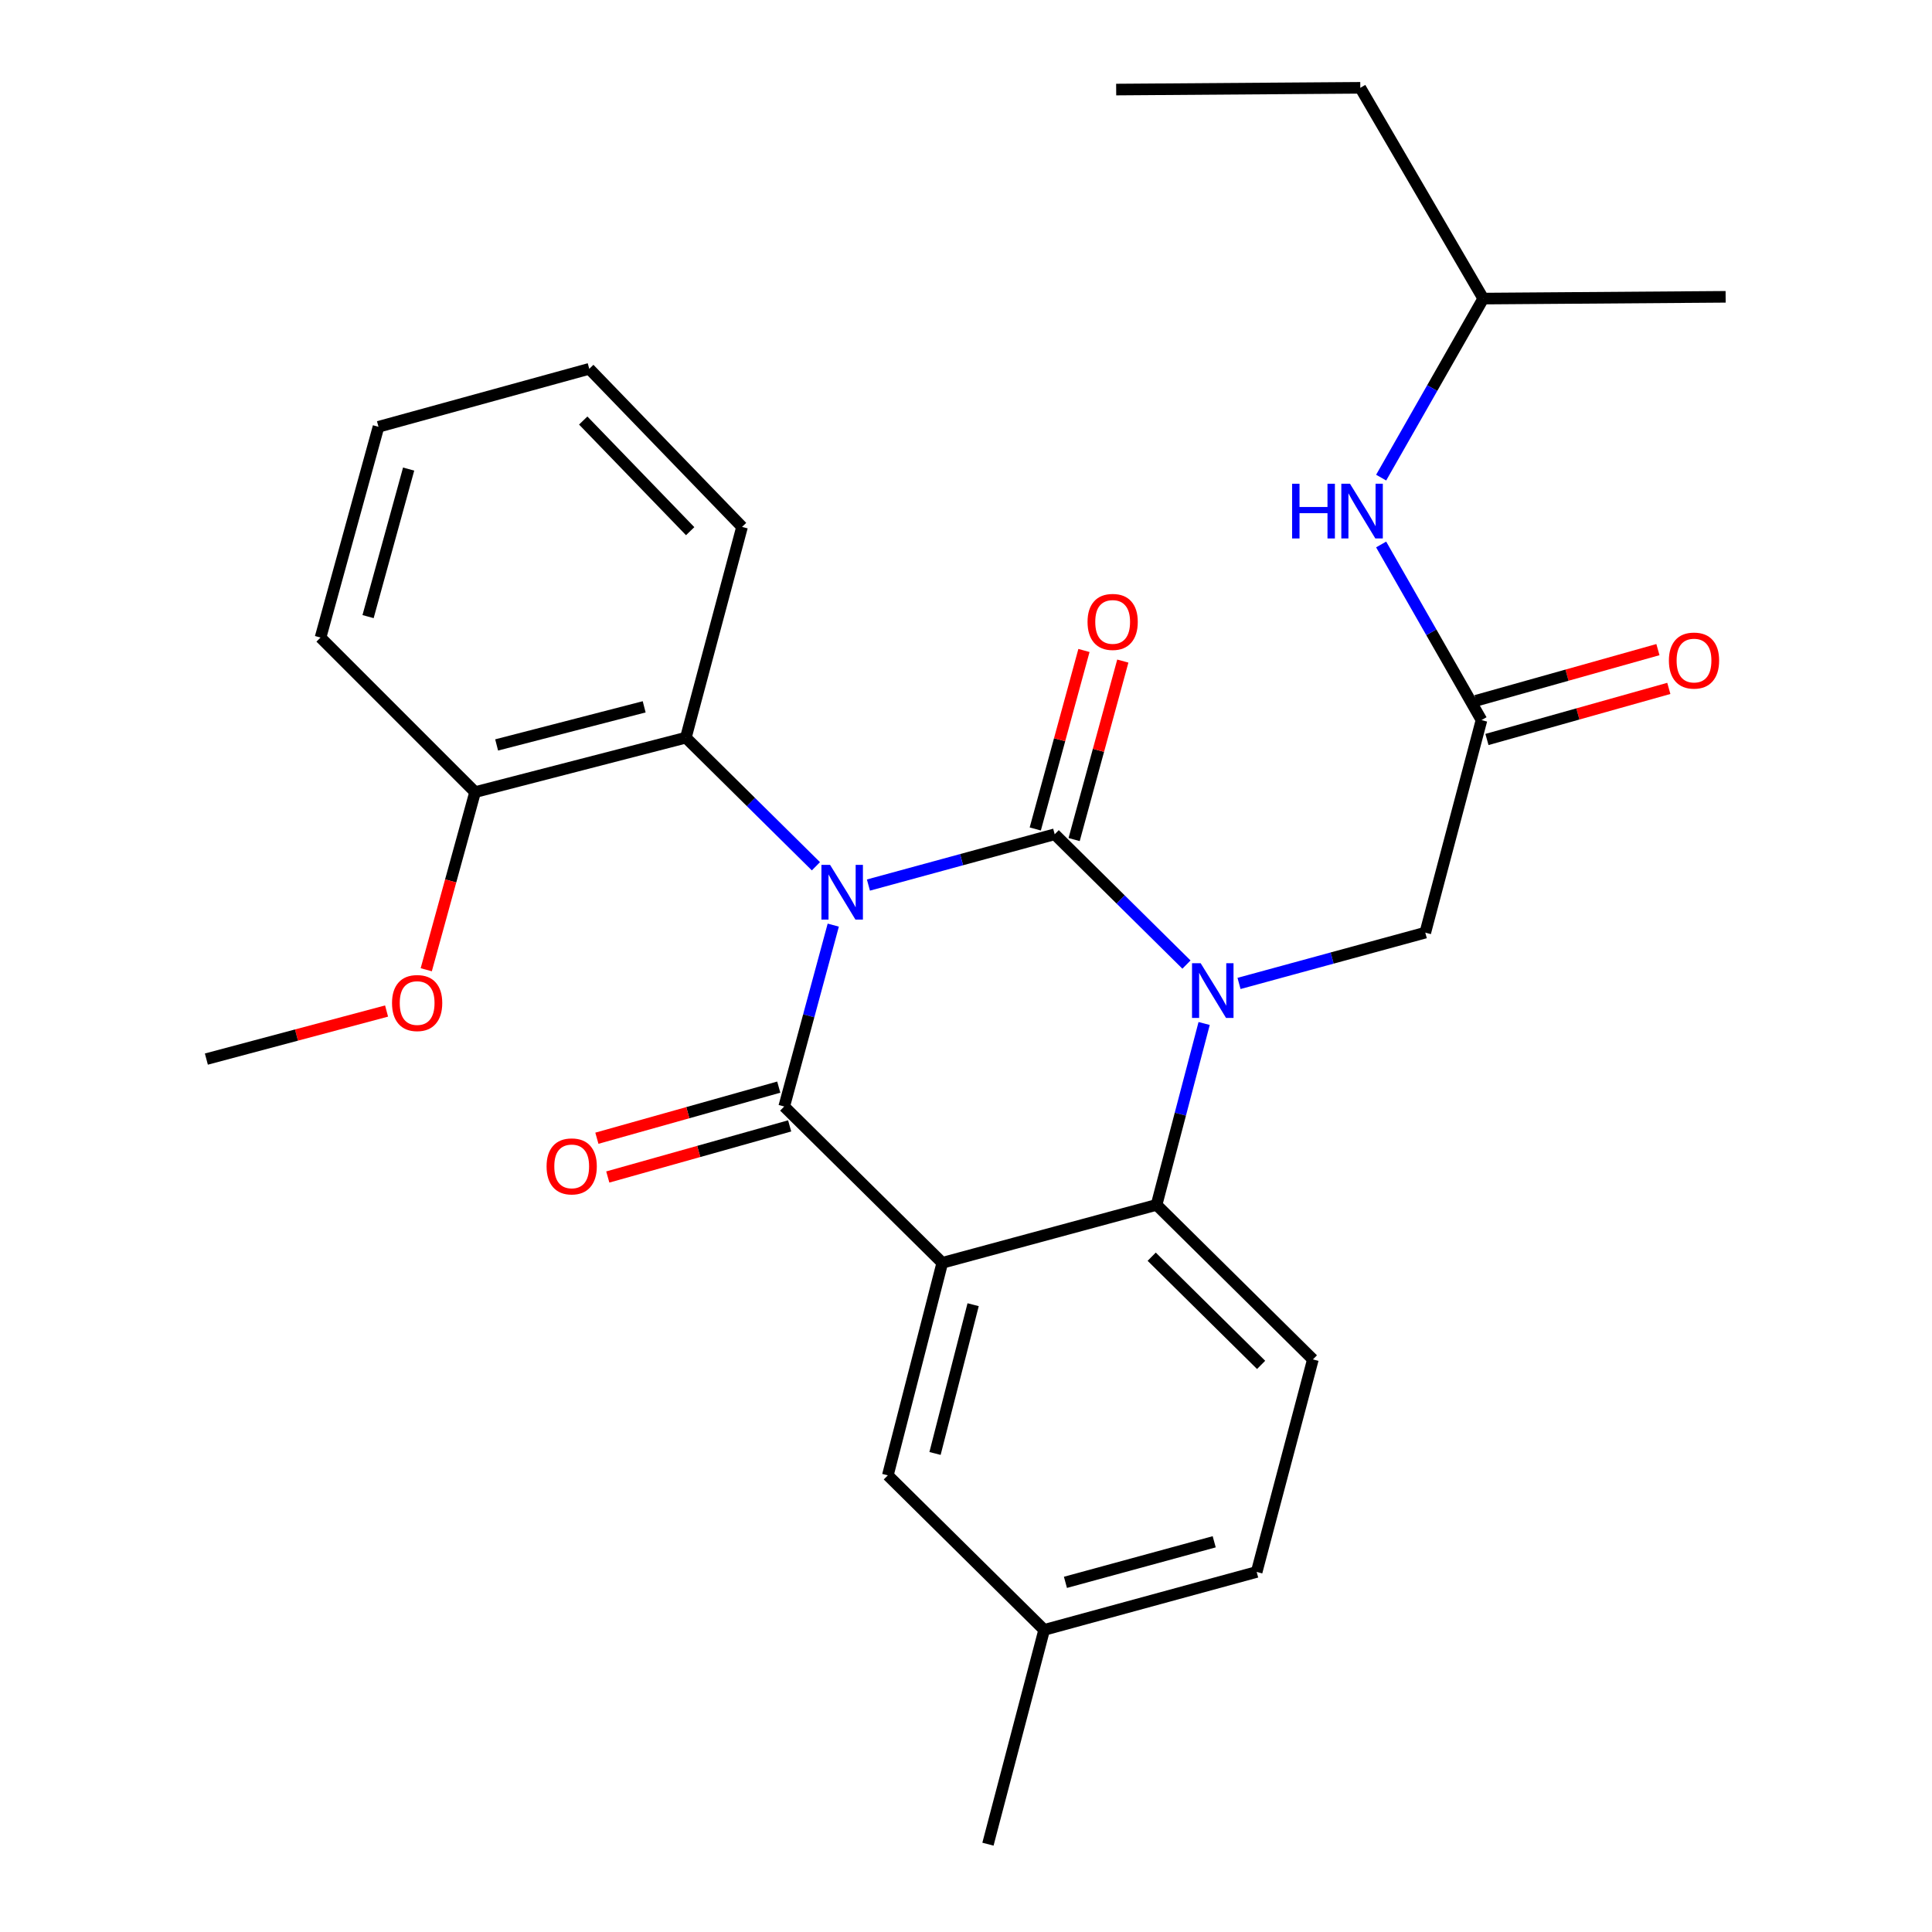 <?xml version='1.0' encoding='iso-8859-1'?>
<svg version='1.1' baseProfile='full'
              xmlns='http://www.w3.org/2000/svg'
                      xmlns:rdkit='http://www.rdkit.org/xml'
                      xmlns:xlink='http://www.w3.org/1999/xlink'
                  xml:space='preserve'
width='1000px' height='1000px' viewBox='0 0 1000 1000'>
<!-- END OF HEADER -->
<rect style='opacity:1.0;fill:#FFFFFF;stroke:none' width='1000' height='1000' x='0' y='0'> </rect>
<path class='bond-0' d='M 858.141,336.24 L 811.071,349.464' style='fill:none;fill-rule:evenodd;stroke:#FF0000;stroke-width:6px;stroke-linecap:butt;stroke-linejoin:miter;stroke-opacity:1' />
<path class='bond-0' d='M 811.071,349.464 L 764.001,362.687' style='fill:none;fill-rule:evenodd;stroke:#000000;stroke-width:6px;stroke-linecap:butt;stroke-linejoin:miter;stroke-opacity:1' />
<path class='bond-0' d='M 863.78,356.311 L 816.71,369.535' style='fill:none;fill-rule:evenodd;stroke:#FF0000;stroke-width:6px;stroke-linecap:butt;stroke-linejoin:miter;stroke-opacity:1' />
<path class='bond-0' d='M 816.71,369.535 L 769.64,382.758' style='fill:none;fill-rule:evenodd;stroke:#000000;stroke-width:6px;stroke-linecap:butt;stroke-linejoin:miter;stroke-opacity:1' />
<path class='bond-1' d='M 766.82,372.723 L 740.849,327.271' style='fill:none;fill-rule:evenodd;stroke:#000000;stroke-width:6px;stroke-linecap:butt;stroke-linejoin:miter;stroke-opacity:1' />
<path class='bond-1' d='M 740.849,327.271 L 714.877,281.819' style='fill:none;fill-rule:evenodd;stroke:#0000FF;stroke-width:6px;stroke-linecap:butt;stroke-linejoin:miter;stroke-opacity:1' />
<path class='bond-2' d='M 766.82,372.723 L 737.726,482.731' style='fill:none;fill-rule:evenodd;stroke:#000000;stroke-width:6px;stroke-linecap:butt;stroke-linejoin:miter;stroke-opacity:1' />
<path class='bond-3' d='M 767.724,154.548 L 741.304,200.883' style='fill:none;fill-rule:evenodd;stroke:#000000;stroke-width:6px;stroke-linecap:butt;stroke-linejoin:miter;stroke-opacity:1' />
<path class='bond-3' d='M 741.304,200.883 L 714.885,247.219' style='fill:none;fill-rule:evenodd;stroke:#0000FF;stroke-width:6px;stroke-linecap:butt;stroke-linejoin:miter;stroke-opacity:1' />
<path class='bond-4' d='M 767.724,154.548 L 704.091,45.455' style='fill:none;fill-rule:evenodd;stroke:#000000;stroke-width:6px;stroke-linecap:butt;stroke-linejoin:miter;stroke-opacity:1' />
<path class='bond-5' d='M 767.724,154.548 L 893.183,153.633' style='fill:none;fill-rule:evenodd;stroke:#000000;stroke-width:6px;stroke-linecap:butt;stroke-linejoin:miter;stroke-opacity:1' />
<path class='bond-6' d='M 704.091,45.455 L 577.728,46.358' style='fill:none;fill-rule:evenodd;stroke:#000000;stroke-width:6px;stroke-linecap:butt;stroke-linejoin:miter;stroke-opacity:1' />
<path class='bond-7' d='M 614.112,499.263 L 580.012,465.539' style='fill:none;fill-rule:evenodd;stroke:#0000FF;stroke-width:6px;stroke-linecap:butt;stroke-linejoin:miter;stroke-opacity:1' />
<path class='bond-7' d='M 580.012,465.539 L 545.912,431.815' style='fill:none;fill-rule:evenodd;stroke:#000000;stroke-width:6px;stroke-linecap:butt;stroke-linejoin:miter;stroke-opacity:1' />
<path class='bond-8' d='M 641.319,509.023 L 689.523,495.877' style='fill:none;fill-rule:evenodd;stroke:#0000FF;stroke-width:6px;stroke-linecap:butt;stroke-linejoin:miter;stroke-opacity:1' />
<path class='bond-8' d='M 689.523,495.877 L 737.726,482.731' style='fill:none;fill-rule:evenodd;stroke:#000000;stroke-width:6px;stroke-linecap:butt;stroke-linejoin:miter;stroke-opacity:1' />
<path class='bond-9' d='M 623.263,529.756 L 610.949,576.698' style='fill:none;fill-rule:evenodd;stroke:#0000FF;stroke-width:6px;stroke-linecap:butt;stroke-linejoin:miter;stroke-opacity:1' />
<path class='bond-9' d='M 610.949,576.698 L 598.634,623.641' style='fill:none;fill-rule:evenodd;stroke:#000000;stroke-width:6px;stroke-linecap:butt;stroke-linejoin:miter;stroke-opacity:1' />
<path class='bond-10' d='M 540.457,843.634 L 650.453,813.636' style='fill:none;fill-rule:evenodd;stroke:#000000;stroke-width:6px;stroke-linecap:butt;stroke-linejoin:miter;stroke-opacity:1' />
<path class='bond-10' d='M 551.471,819.021 L 628.469,798.022' style='fill:none;fill-rule:evenodd;stroke:#000000;stroke-width:6px;stroke-linecap:butt;stroke-linejoin:miter;stroke-opacity:1' />
<path class='bond-11' d='M 540.457,843.634 L 459.543,763.635' style='fill:none;fill-rule:evenodd;stroke:#000000;stroke-width:6px;stroke-linecap:butt;stroke-linejoin:miter;stroke-opacity:1' />
<path class='bond-12' d='M 540.457,843.634 L 511.362,954.545' style='fill:none;fill-rule:evenodd;stroke:#000000;stroke-width:6px;stroke-linecap:butt;stroke-linejoin:miter;stroke-opacity:1' />
<path class='bond-13' d='M 650.453,813.636 L 679.548,703.639' style='fill:none;fill-rule:evenodd;stroke:#000000;stroke-width:6px;stroke-linecap:butt;stroke-linejoin:miter;stroke-opacity:1' />
<path class='bond-14' d='M 679.548,703.639 L 598.634,623.641' style='fill:none;fill-rule:evenodd;stroke:#000000;stroke-width:6px;stroke-linecap:butt;stroke-linejoin:miter;stroke-opacity:1' />
<path class='bond-14' d='M 652.753,706.465 L 596.114,650.466' style='fill:none;fill-rule:evenodd;stroke:#000000;stroke-width:6px;stroke-linecap:butt;stroke-linejoin:miter;stroke-opacity:1' />
<path class='bond-15' d='M 459.543,763.635 L 487.723,653.639' style='fill:none;fill-rule:evenodd;stroke:#000000;stroke-width:6px;stroke-linecap:butt;stroke-linejoin:miter;stroke-opacity:1' />
<path class='bond-15' d='M 483.966,752.31 L 503.692,675.312' style='fill:none;fill-rule:evenodd;stroke:#000000;stroke-width:6px;stroke-linecap:butt;stroke-linejoin:miter;stroke-opacity:1' />
<path class='bond-16' d='M 487.723,653.639 L 598.634,623.641' style='fill:none;fill-rule:evenodd;stroke:#000000;stroke-width:6px;stroke-linecap:butt;stroke-linejoin:miter;stroke-opacity:1' />
<path class='bond-17' d='M 487.723,653.639 L 405.906,572.725' style='fill:none;fill-rule:evenodd;stroke:#000000;stroke-width:6px;stroke-linecap:butt;stroke-linejoin:miter;stroke-opacity:1' />
<path class='bond-18' d='M 545.912,431.815 L 497.703,444.961' style='fill:none;fill-rule:evenodd;stroke:#000000;stroke-width:6px;stroke-linecap:butt;stroke-linejoin:miter;stroke-opacity:1' />
<path class='bond-18' d='M 497.703,444.961 L 449.494,458.107' style='fill:none;fill-rule:evenodd;stroke:#0000FF;stroke-width:6px;stroke-linecap:butt;stroke-linejoin:miter;stroke-opacity:1' />
<path class='bond-19' d='M 555.969,434.558 L 568.566,388.365' style='fill:none;fill-rule:evenodd;stroke:#000000;stroke-width:6px;stroke-linecap:butt;stroke-linejoin:miter;stroke-opacity:1' />
<path class='bond-19' d='M 568.566,388.365 L 581.164,342.172' style='fill:none;fill-rule:evenodd;stroke:#FF0000;stroke-width:6px;stroke-linecap:butt;stroke-linejoin:miter;stroke-opacity:1' />
<path class='bond-19' d='M 535.855,429.073 L 548.453,382.879' style='fill:none;fill-rule:evenodd;stroke:#000000;stroke-width:6px;stroke-linecap:butt;stroke-linejoin:miter;stroke-opacity:1' />
<path class='bond-19' d='M 548.453,382.879 L 561.051,336.686' style='fill:none;fill-rule:evenodd;stroke:#FF0000;stroke-width:6px;stroke-linecap:butt;stroke-linejoin:miter;stroke-opacity:1' />
<path class='bond-20' d='M 422.319,448.381 L 388.661,415.098' style='fill:none;fill-rule:evenodd;stroke:#0000FF;stroke-width:6px;stroke-linecap:butt;stroke-linejoin:miter;stroke-opacity:1' />
<path class='bond-20' d='M 388.661,415.098 L 355.002,381.815' style='fill:none;fill-rule:evenodd;stroke:#000000;stroke-width:6px;stroke-linecap:butt;stroke-linejoin:miter;stroke-opacity:1' />
<path class='bond-21' d='M 431.297,478.846 L 418.601,525.785' style='fill:none;fill-rule:evenodd;stroke:#0000FF;stroke-width:6px;stroke-linecap:butt;stroke-linejoin:miter;stroke-opacity:1' />
<path class='bond-21' d='M 418.601,525.785 L 405.906,572.725' style='fill:none;fill-rule:evenodd;stroke:#000000;stroke-width:6px;stroke-linecap:butt;stroke-linejoin:miter;stroke-opacity:1' />
<path class='bond-22' d='M 403.086,562.69 L 356.015,575.918' style='fill:none;fill-rule:evenodd;stroke:#000000;stroke-width:6px;stroke-linecap:butt;stroke-linejoin:miter;stroke-opacity:1' />
<path class='bond-22' d='M 356.015,575.918 L 308.945,589.146' style='fill:none;fill-rule:evenodd;stroke:#FF0000;stroke-width:6px;stroke-linecap:butt;stroke-linejoin:miter;stroke-opacity:1' />
<path class='bond-22' d='M 408.726,582.76 L 361.656,595.989' style='fill:none;fill-rule:evenodd;stroke:#000000;stroke-width:6px;stroke-linecap:butt;stroke-linejoin:miter;stroke-opacity:1' />
<path class='bond-22' d='M 361.656,595.989 L 314.586,609.217' style='fill:none;fill-rule:evenodd;stroke:#FF0000;stroke-width:6px;stroke-linecap:butt;stroke-linejoin:miter;stroke-opacity:1' />
<path class='bond-23' d='M 355.002,381.815 L 245.909,409.994' style='fill:none;fill-rule:evenodd;stroke:#000000;stroke-width:6px;stroke-linecap:butt;stroke-linejoin:miter;stroke-opacity:1' />
<path class='bond-23' d='M 333.424,365.856 L 257.058,385.582' style='fill:none;fill-rule:evenodd;stroke:#000000;stroke-width:6px;stroke-linecap:butt;stroke-linejoin:miter;stroke-opacity:1' />
<path class='bond-24' d='M 355.002,381.815 L 384.085,272.721' style='fill:none;fill-rule:evenodd;stroke:#000000;stroke-width:6px;stroke-linecap:butt;stroke-linejoin:miter;stroke-opacity:1' />
<path class='bond-25' d='M 245.909,409.994 L 233.267,455.967' style='fill:none;fill-rule:evenodd;stroke:#000000;stroke-width:6px;stroke-linecap:butt;stroke-linejoin:miter;stroke-opacity:1' />
<path class='bond-25' d='M 233.267,455.967 L 220.626,501.939' style='fill:none;fill-rule:evenodd;stroke:#FF0000;stroke-width:6px;stroke-linecap:butt;stroke-linejoin:miter;stroke-opacity:1' />
<path class='bond-26' d='M 245.909,409.994 L 165.91,329.996' style='fill:none;fill-rule:evenodd;stroke:#000000;stroke-width:6px;stroke-linecap:butt;stroke-linejoin:miter;stroke-opacity:1' />
<path class='bond-27' d='M 200.088,523.307 L 153.453,535.745' style='fill:none;fill-rule:evenodd;stroke:#FF0000;stroke-width:6px;stroke-linecap:butt;stroke-linejoin:miter;stroke-opacity:1' />
<path class='bond-27' d='M 153.453,535.745 L 106.817,548.182' style='fill:none;fill-rule:evenodd;stroke:#000000;stroke-width:6px;stroke-linecap:butt;stroke-linejoin:miter;stroke-opacity:1' />
<path class='bond-28' d='M 384.085,272.721 L 305.001,190.904' style='fill:none;fill-rule:evenodd;stroke:#000000;stroke-width:6px;stroke-linecap:butt;stroke-linejoin:miter;stroke-opacity:1' />
<path class='bond-28' d='M 357.232,274.938 L 301.874,217.666' style='fill:none;fill-rule:evenodd;stroke:#000000;stroke-width:6px;stroke-linecap:butt;stroke-linejoin:miter;stroke-opacity:1' />
<path class='bond-29' d='M 165.91,329.996 L 195.908,220.902' style='fill:none;fill-rule:evenodd;stroke:#000000;stroke-width:6px;stroke-linecap:butt;stroke-linejoin:miter;stroke-opacity:1' />
<path class='bond-29' d='M 190.512,319.159 L 211.51,242.794' style='fill:none;fill-rule:evenodd;stroke:#000000;stroke-width:6px;stroke-linecap:butt;stroke-linejoin:miter;stroke-opacity:1' />
<path class='bond-30' d='M 305.001,190.904 L 195.908,220.902' style='fill:none;fill-rule:evenodd;stroke:#000000;stroke-width:6px;stroke-linecap:butt;stroke-linejoin:miter;stroke-opacity:1' />
<path  class='atom-0' d='M 863.817 341.901
Q 863.817 335.101, 867.177 331.301
Q 870.537 327.501, 876.817 327.501
Q 883.097 327.501, 886.457 331.301
Q 889.817 335.101, 889.817 341.901
Q 889.817 348.781, 886.417 352.701
Q 883.017 356.581, 876.817 356.581
Q 870.577 356.581, 867.177 352.701
Q 863.817 348.821, 863.817 341.901
M 876.817 353.381
Q 881.137 353.381, 883.457 350.501
Q 885.817 347.581, 885.817 341.901
Q 885.817 336.341, 883.457 333.541
Q 881.137 330.701, 876.817 330.701
Q 872.497 330.701, 870.137 333.501
Q 867.817 336.301, 867.817 341.901
Q 867.817 347.621, 870.137 350.501
Q 872.497 353.381, 876.817 353.381
' fill='#FF0000'/>
<path  class='atom-3' d='M 668.786 250.384
L 672.626 250.384
L 672.626 262.424
L 687.106 262.424
L 687.106 250.384
L 690.946 250.384
L 690.946 278.704
L 687.106 278.704
L 687.106 265.624
L 672.626 265.624
L 672.626 278.704
L 668.786 278.704
L 668.786 250.384
' fill='#0000FF'/>
<path  class='atom-3' d='M 698.746 250.384
L 708.026 265.384
Q 708.946 266.864, 710.426 269.544
Q 711.906 272.224, 711.986 272.384
L 711.986 250.384
L 715.746 250.384
L 715.746 278.704
L 711.866 278.704
L 701.906 262.304
Q 700.746 260.384, 699.506 258.184
Q 698.306 255.984, 697.946 255.304
L 697.946 278.704
L 694.266 278.704
L 694.266 250.384
L 698.746 250.384
' fill='#0000FF'/>
<path  class='atom-5' d='M 621.469 498.569
L 630.749 513.569
Q 631.669 515.049, 633.149 517.729
Q 634.629 520.409, 634.709 520.569
L 634.709 498.569
L 638.469 498.569
L 638.469 526.889
L 634.589 526.889
L 624.629 510.489
Q 623.469 508.569, 622.229 506.369
Q 621.029 504.169, 620.669 503.489
L 620.669 526.889
L 616.989 526.889
L 616.989 498.569
L 621.469 498.569
' fill='#0000FF'/>
<path  class='atom-14' d='M 429.644 447.653
L 438.924 462.653
Q 439.844 464.133, 441.324 466.813
Q 442.804 469.493, 442.884 469.653
L 442.884 447.653
L 446.644 447.653
L 446.644 475.973
L 442.764 475.973
L 432.804 459.573
Q 431.644 457.653, 430.404 455.453
Q 429.204 453.253, 428.844 452.573
L 428.844 475.973
L 425.164 475.973
L 425.164 447.653
L 429.644 447.653
' fill='#0000FF'/>
<path  class='atom-16' d='M 282.909 603.718
Q 282.909 596.918, 286.269 593.118
Q 289.629 589.318, 295.909 589.318
Q 302.189 589.318, 305.549 593.118
Q 308.909 596.918, 308.909 603.718
Q 308.909 610.598, 305.509 614.518
Q 302.109 618.398, 295.909 618.398
Q 289.669 618.398, 286.269 614.518
Q 282.909 610.638, 282.909 603.718
M 295.909 615.198
Q 300.229 615.198, 302.549 612.318
Q 304.909 609.398, 304.909 603.718
Q 304.909 598.158, 302.549 595.358
Q 300.229 592.518, 295.909 592.518
Q 291.589 592.518, 289.229 595.318
Q 286.909 598.118, 286.909 603.718
Q 286.909 609.438, 289.229 612.318
Q 291.589 615.198, 295.909 615.198
' fill='#FF0000'/>
<path  class='atom-17' d='M 562.91 321.899
Q 562.91 315.099, 566.27 311.299
Q 569.63 307.499, 575.91 307.499
Q 582.19 307.499, 585.55 311.299
Q 588.91 315.099, 588.91 321.899
Q 588.91 328.779, 585.51 332.699
Q 582.11 336.579, 575.91 336.579
Q 569.67 336.579, 566.27 332.699
Q 562.91 328.819, 562.91 321.899
M 575.91 333.379
Q 580.23 333.379, 582.55 330.499
Q 584.91 327.579, 584.91 321.899
Q 584.91 316.339, 582.55 313.539
Q 580.23 310.699, 575.91 310.699
Q 571.59 310.699, 569.23 313.499
Q 566.91 316.299, 566.91 321.899
Q 566.91 327.619, 569.23 330.499
Q 571.59 333.379, 575.91 333.379
' fill='#FF0000'/>
<path  class='atom-21' d='M 202.911 519.168
Q 202.911 512.368, 206.271 508.568
Q 209.631 504.768, 215.911 504.768
Q 222.191 504.768, 225.551 508.568
Q 228.911 512.368, 228.911 519.168
Q 228.911 526.048, 225.511 529.968
Q 222.111 533.848, 215.911 533.848
Q 209.671 533.848, 206.271 529.968
Q 202.911 526.088, 202.911 519.168
M 215.911 530.648
Q 220.231 530.648, 222.551 527.768
Q 224.911 524.848, 224.911 519.168
Q 224.911 513.608, 222.551 510.808
Q 220.231 507.968, 215.911 507.968
Q 211.591 507.968, 209.231 510.768
Q 206.911 513.568, 206.911 519.168
Q 206.911 524.888, 209.231 527.768
Q 211.591 530.648, 215.911 530.648
' fill='#FF0000'/>
</svg>
